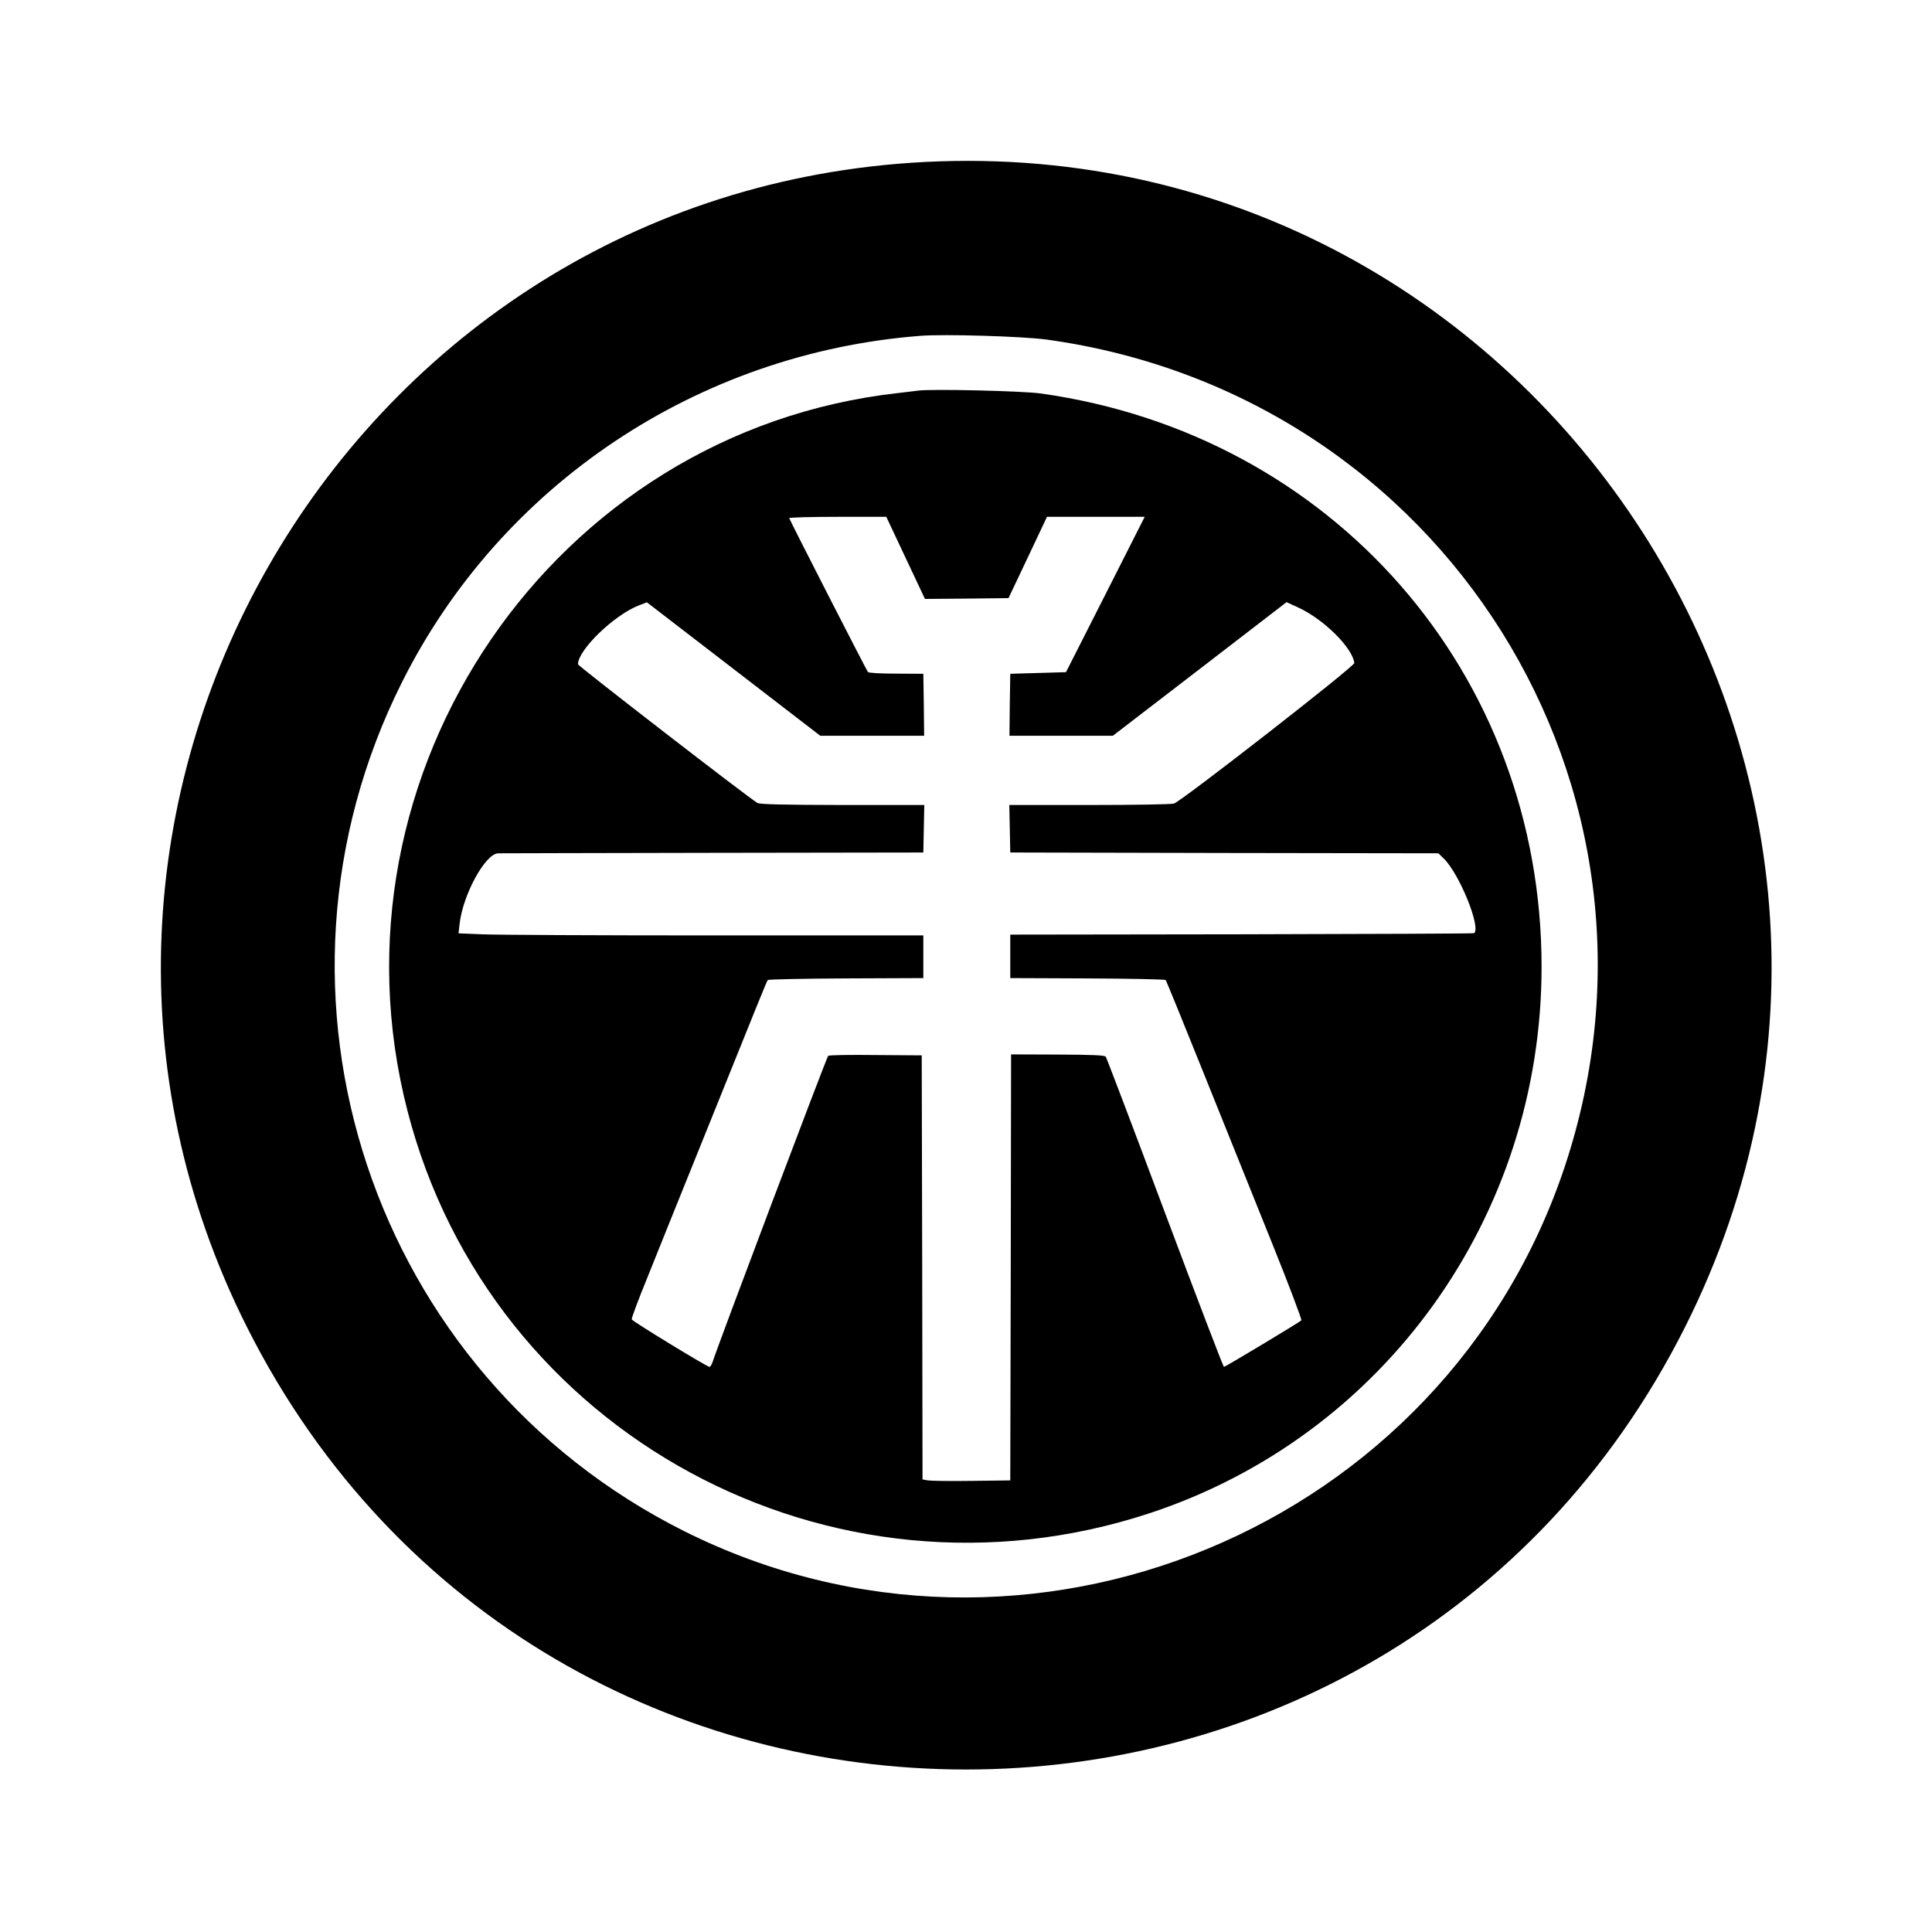 <svg xmlns="http://www.w3.org/2000/svg" version="1.0" width="1200pt" height="1200pt" viewBox="0 0 1200 1200" preserveAspectRatio="xMidYMid meet">
  <g transform="translate(0,1200) scale(0.1,-0.1)" fill="#000000" stroke="none">
    <path d="M5660 10989 c-3554 -239 -5728 -4051 -4125 -7234 1844 -3661 7086 -3661 8930 0 1736 3446 -952 7493 -4805 7234z m840 -1098 c2465 -340 3999 -2786 3220 -5134 -748 -2253 -3347 -3330 -5471 -2267 -1941 973 -2725 3330 -1753 5271 614 1228 1836 2045 3219 2153 151 12 635 -3 785 -23z"/>
    <path d="M5705 9574 c-16 -2 -73 -9 -125 -15 -2141 -238 -3591 -2359 -3049 -4459 516 -2005 2629 -3151 4609 -2499 1457 480 2435 1843 2435 3394 0 1821 -1297 3306 -3110 3561 -113 16 -676 29 -760 18z m-80 -1039 l120 -255 259 2 260 3 120 253 119 252 304 0 303 0 -244 -482 -245 -483 -173 -5 -173 -5 -3 -192 -2 -193 321 0 321 0 540 415 539 415 74 -34 c158 -73 335 -249 347 -344 3 -20 -1065 -852 -1120 -873 -13 -5 -248 -9 -523 -9 l-500 0 3 -147 3 -148 1330 -3 1329 -2 33 -32 c96 -93 231 -423 190 -464 -2 -3 -652 -5 -1443 -7 l-1439 -2 0 -135 0 -135 479 -2 c264 -1 482 -6 486 -10 4 -4 112 -269 240 -588 128 -319 318 -791 422 -1049 104 -258 185 -473 181 -477 -13 -13 -473 -289 -481 -289 -4 0 -169 431 -366 957 -197 527 -363 963 -368 970 -7 9 -88 12 -299 13 l-289 1 -2 -1323 -3 -1323 -240 -3 c-132 -2 -255 0 -272 3 l-33 6 -2 1317 -3 1317 -285 2 c-157 2 -290 0 -296 -5 -9 -6 -687 -1803 -717 -1899 -6 -18 -15 -33 -20 -33 -15 0 -479 283 -483 295 -3 6 41 123 97 260 55 138 193 480 306 760 394 978 435 1080 442 1088 4 4 223 9 487 10 l479 2 0 133 0 132 -1297 0 c-713 0 -1362 3 -1443 7 l-147 6 7 61 c21 181 160 435 240 436 17 0 617 2 1335 3 l1305 2 3 148 3 147 -508 0 c-380 1 -513 4 -529 13 -51 29 -1114 851 -1114 861 0 89 222 304 376 365 l52 20 538 -414 539 -415 323 0 322 0 -2 193 -3 192 -168 1 c-92 0 -171 4 -176 10 -7 7 -474 919 -489 956 -2 4 133 8 300 8 l303 0 120 -255z"/>
  </g>
</svg>
